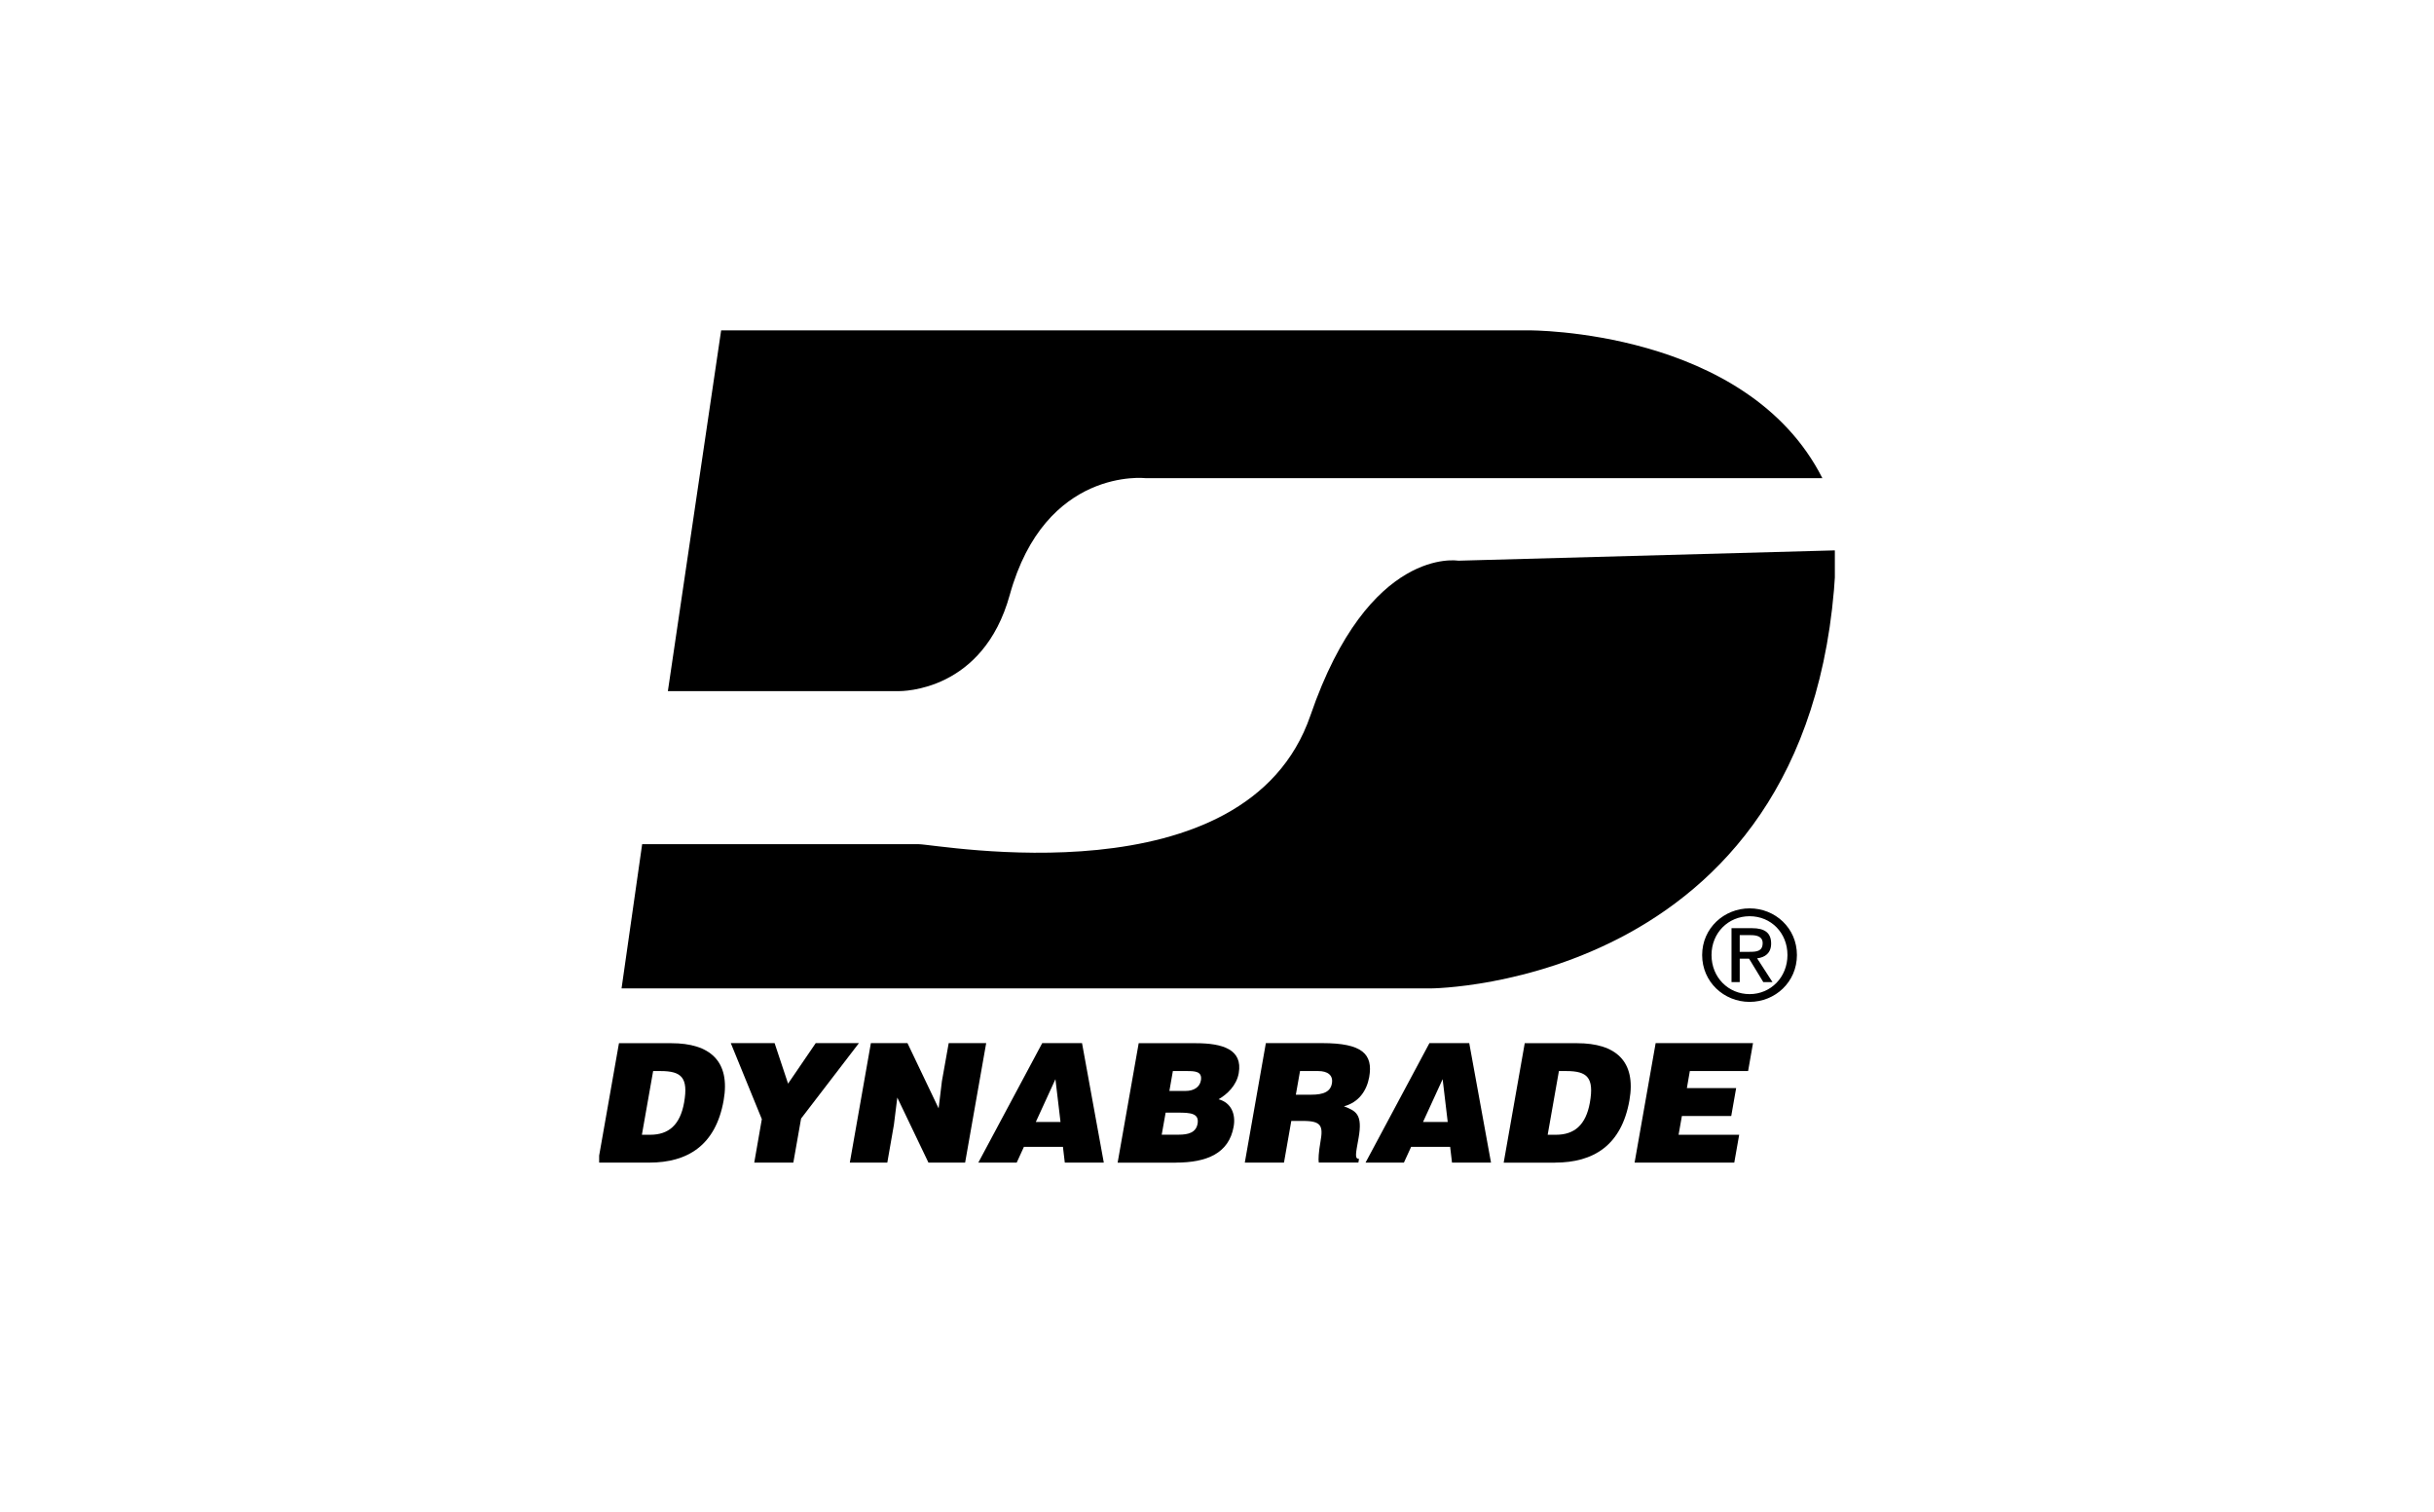 <svg viewBox="0 0 272.75 169.41" xmlns:xlink="http://www.w3.org/1999/xlink" xmlns="http://www.w3.org/2000/svg" data-sanitized-data-name="Layer 1" data-name="Layer 1" id="Layer_1">
  <defs>
    <style>
      .cls-1 {
        clip-path: url(#clippath);
      }

      .cls-2 {
        fill: none;
      }

      .cls-2, .cls-3 {
        stroke-width: 0px;
      }

      .cls-3 {
        fill: #000;
      }
    </style>
    <clipPath id="clippath">
      <rect height="93.26" width="138.47" y="37.02" x="67.14" class="cls-2"></rect>
    </clipPath>
  </defs>
  <g class="cls-1">
    <path d="M74.84,77.45l5.97-40.43h90.48s24.45-.19,32.92,16.56h-75.85s-11.23-1.28-15.21,13.09c-2.99,10.82-12.02,10.78-12.51,10.78h-25.8Z" class="cls-3"></path>
    <path d="M71.96,94.59l-2.31,16.17h90.68s44.09-.19,45.43-49.09l-42.35,1.16s-10.01-1.73-16.56,17.33c-7.19,20.95-41.78,14.44-43.89,14.44h-30.99Z" class="cls-3"></path>
    <path d="M73.19,120.02h.84c2.34,0,3.12.74,2.63,3.53-.45,2.53-1.75,3.61-3.8,3.61h-.93l1.26-7.14ZM72.76,130.28c4.29,0,7.44-1.93,8.33-6.97.78-4.41-1.55-6.41-5.86-6.41h-5.87l-2.36,13.39h5.76Z" class="cls-3"></path>
    <polygon points="88.9 130.28 84.52 130.28 85.37 125.41 81.89 116.89 86.8 116.89 88.31 121.43 91.41 116.89 96.25 116.89 89.77 125.34 88.9 130.28" class="cls-3"></polygon>
    <polygon points="105.18 124.2 105.55 121.15 106.31 116.89 110.51 116.89 108.15 130.28 104.04 130.28 100.55 122.99 100.17 126.04 99.43 130.28 95.23 130.28 97.59 116.89 101.69 116.89 105.18 124.2" class="cls-3"></polygon>
    <path d="M118.84,125.73h-2.77l2.2-4.8.57,4.8ZM113.93,130.28l.81-1.77h4.37l.21,1.77h4.37l-2.44-13.39h-4.46l-7.16,13.39h4.29Z" class="cls-3"></path>
    <path d="M132,124.68c1.4,0,2.4.07,2.2,1.24-.18,1-1.04,1.23-2.11,1.23h-1.91l.44-2.47h1.39ZM132.97,120.02c.93,0,1.78.02,1.6,1.06-.14.78-.84,1.17-1.71,1.17h-1.82l.39-2.23h1.54ZM131.76,130.28c3.48,0,5.95-1.04,6.48-4.03.26-1.45-.31-2.7-1.69-3.07.95-.54,2.02-1.54,2.26-2.92.47-2.66-1.8-3.36-4.82-3.36h-6.39l-2.36,13.39h6.53Z" class="cls-3"></path>
    <path d="M145.69,120.02h2.04c1.02,0,1.69.45,1.52,1.39-.16.93-.95,1.26-2.31,1.26h-1.73l.47-2.66ZM146.04,125.61c2.05,0,2.24.58,1.93,2.32-.21,1.19-.25,2.05-.19,2.34h4.44l.07-.41c-.52,0-.36-.6-.05-2.34.48-2.7-.32-3.03-1.64-3.55,1.64-.43,2.55-1.73,2.83-3.27.46-2.6-.8-3.81-5.26-3.81h-6.32l-2.36,13.39h4.39l.82-4.67h1.34Z" class="cls-3"></path>
    <path d="M162.23,125.73h-2.77l2.2-4.8.57,4.8ZM157.32,130.28l.81-1.77h4.37l.21,1.77h4.37l-2.44-13.39h-4.46l-7.16,13.39h4.29Z" class="cls-3"></path>
    <path d="M174.69,120.02h.84c2.34,0,3.12.74,2.63,3.53-.45,2.53-1.75,3.61-3.8,3.61h-.93l1.26-7.14ZM174.26,130.28c4.3,0,7.44-1.93,8.33-6.97.78-4.41-1.55-6.41-5.86-6.41h-5.87l-2.36,13.39h5.76Z" class="cls-3"></path>
    <polygon points="183.17 130.28 185.53 116.89 196.44 116.89 195.89 120.02 189.36 120.02 189.03 121.93 194.55 121.93 194 125.06 188.47 125.06 188.1 127.16 194.89 127.16 194.34 130.28 183.17 130.28" class="cls-3"></polygon>
    <path d="M191.79,107.02c0-2.48,1.87-4.35,4.27-4.35s4.24,1.87,4.24,4.35-1.87,4.38-4.24,4.38-4.27-1.86-4.27-4.38M196.06,112.27c2.86,0,5.3-2.22,5.3-5.25s-2.44-5.23-5.3-5.23-5.32,2.22-5.32,5.23,2.44,5.25,5.32,5.25M194.95,107.43h1.05l1.59,2.62h1.03l-1.72-2.66c.89-.11,1.57-.58,1.57-1.66,0-1.19-.71-1.72-2.14-1.72h-2.3v6.04h.92v-2.62ZM194.95,106.66v-1.87h1.25c.64,0,1.32.14,1.32.89,0,.93-.69.98-1.47.98h-1.09Z" class="cls-3"></path>
  </g>
</svg>